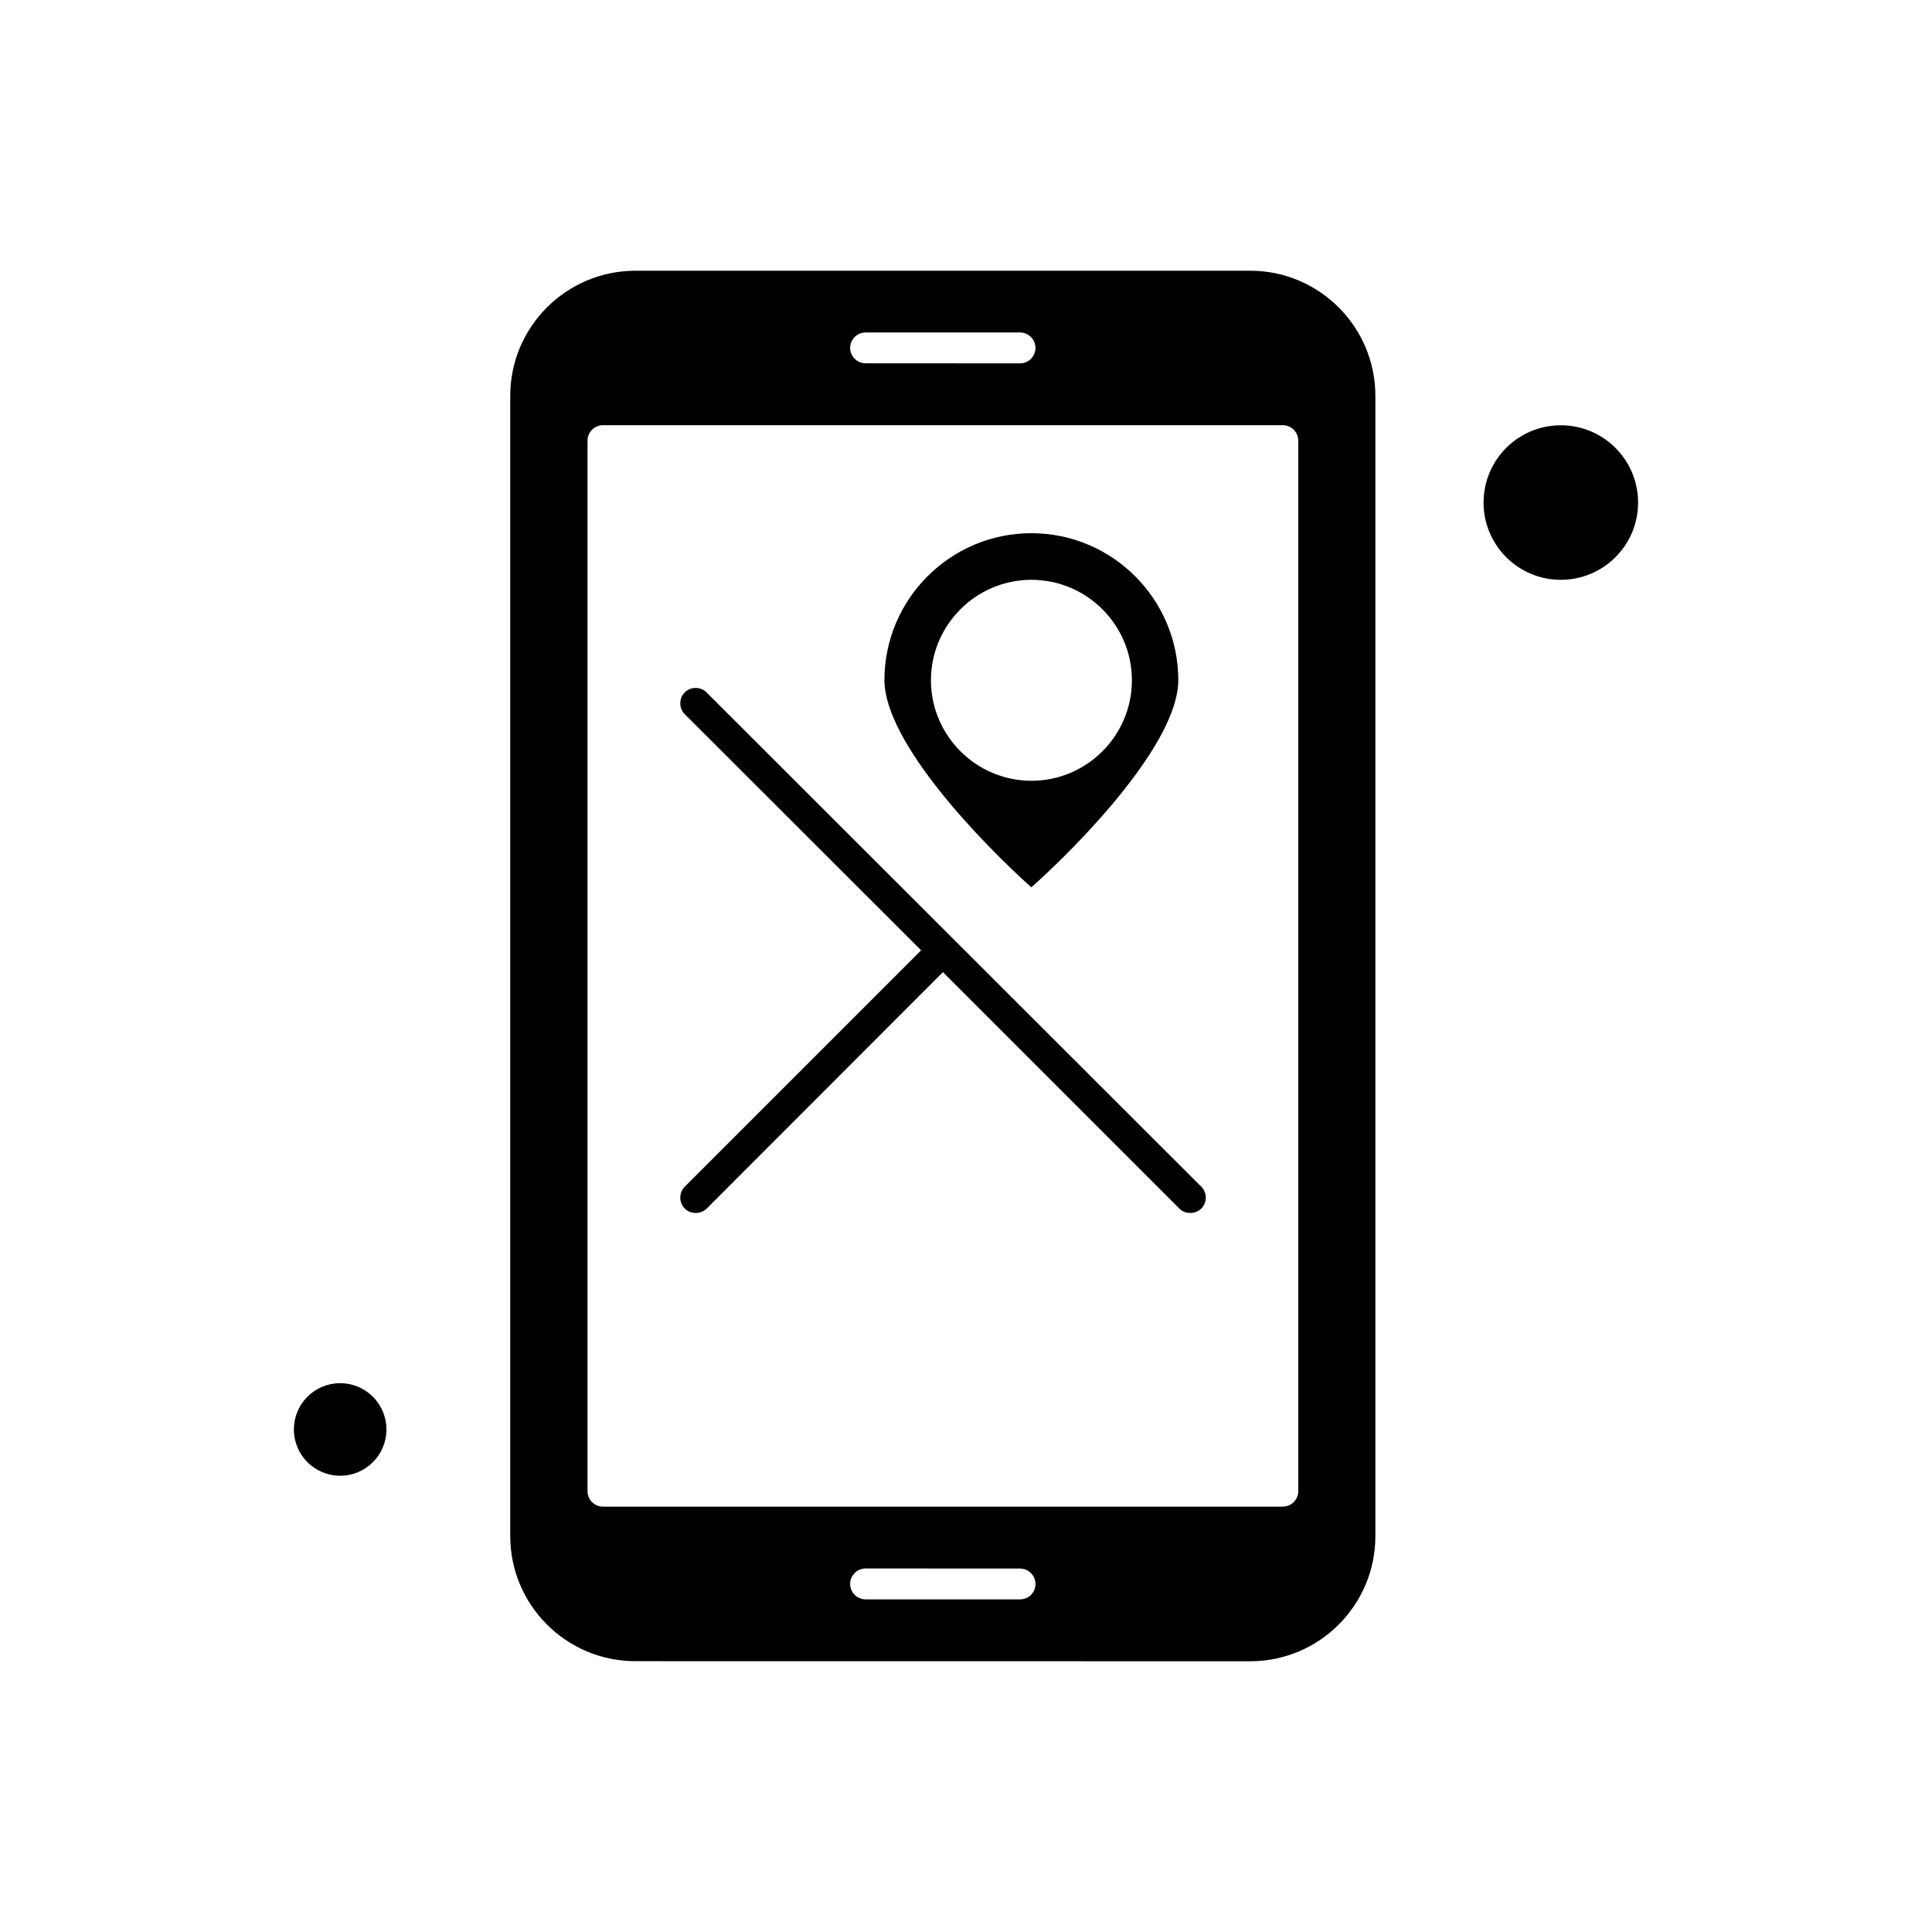 <?xml version="1.0" encoding="UTF-8"?>
<!-- Uploaded to: SVG Repo, www.svgrepo.com, Generator: SVG Repo Mixer Tools -->
<svg fill="#000000" width="800px" height="800px" version="1.1" viewBox="144 144 512 512" xmlns="http://www.w3.org/2000/svg">
 <g fill-rule="evenodd">
  <path d="m417.32 379.16c12.938-11.551 38.938-38.262 38.938-54.918 0-21.465-17.473-38.938-38.938-38.938-21.465 0-38.938 17.473-38.938 38.938 0.062 16.652 26.062 43.367 38.938 54.918zm-26.609-54.875c0-14.66 11.949-26.629 26.629-26.629 14.66 0 26.629 11.949 26.629 26.629 0 14.66-11.949 26.629-26.629 26.629-14.68-0.02-26.629-11.973-26.629-26.629z"/>
  <path d="m246.41 522.82c0 6.773-5.488 12.266-12.262 12.266-6.773 0-12.266-5.492-12.266-12.266 0-6.773 5.492-12.266 12.266-12.266 6.773 0 12.262 5.492 12.262 12.266"/>
  <path d="m578.11 277.18c0 11.309-9.168 20.477-20.477 20.477s-20.477-9.168-20.477-20.477c0-11.309 9.168-20.477 20.477-20.477s20.477 9.168 20.477 20.477"/>
  <path d="m475.33 215.75h-162.95c-18.293 0-33.16 14.867-33.16 33.16v302.16c0 18.293 14.867 33.16 33.16 33.16l162.95 0.02c18.293 0 33.16-14.867 33.16-33.16v-302.16c0-18.312-14.867-33.184-33.16-33.184zm-101.94 16.359h40.93c2.246 0 4.094 1.848 4.094 4.094 0 2.246-1.848 4.094-4.094 4.094l-40.93-0.02c-2.246 0-4.094-1.848-4.094-4.094 0.02-2.246 1.848-4.074 4.094-4.074zm40.93 335.74h-40.93c-2.246 0-4.094-1.848-4.094-4.094s1.848-4.094 4.094-4.094l40.93 0.02c2.246 0 4.094 1.848 4.094 4.094 0 2.246-1.805 4.074-4.094 4.074zm73.734-28.668c0 2.246-1.848 4.094-4.094 4.094h-180.17c-2.246 0-4.094-1.848-4.094-4.094v-278.41c0-2.246 1.848-4.094 4.094-4.094h180.17c2.246 0 4.094 1.848 4.094 4.094z"/>
  <path d="m331.24 327.49c-1.574-1.574-4.199-1.574-5.777 0-1.574 1.574-1.574 4.199 0 5.777l62.645 62.582-62.645 62.645c-1.574 1.574-1.574 4.199 0 5.777 0.82 0.82 1.848 1.176 2.918 1.176 1.07 0 2.102-0.398 2.918-1.176l62.582-62.645 62.645 62.645c0.82 0.82 1.848 1.176 2.918 1.176 1.07 0 2.102-0.398 2.918-1.176 1.574-1.574 1.574-4.199 0-5.777l-131.13-131z"/>
 </g>
</svg>